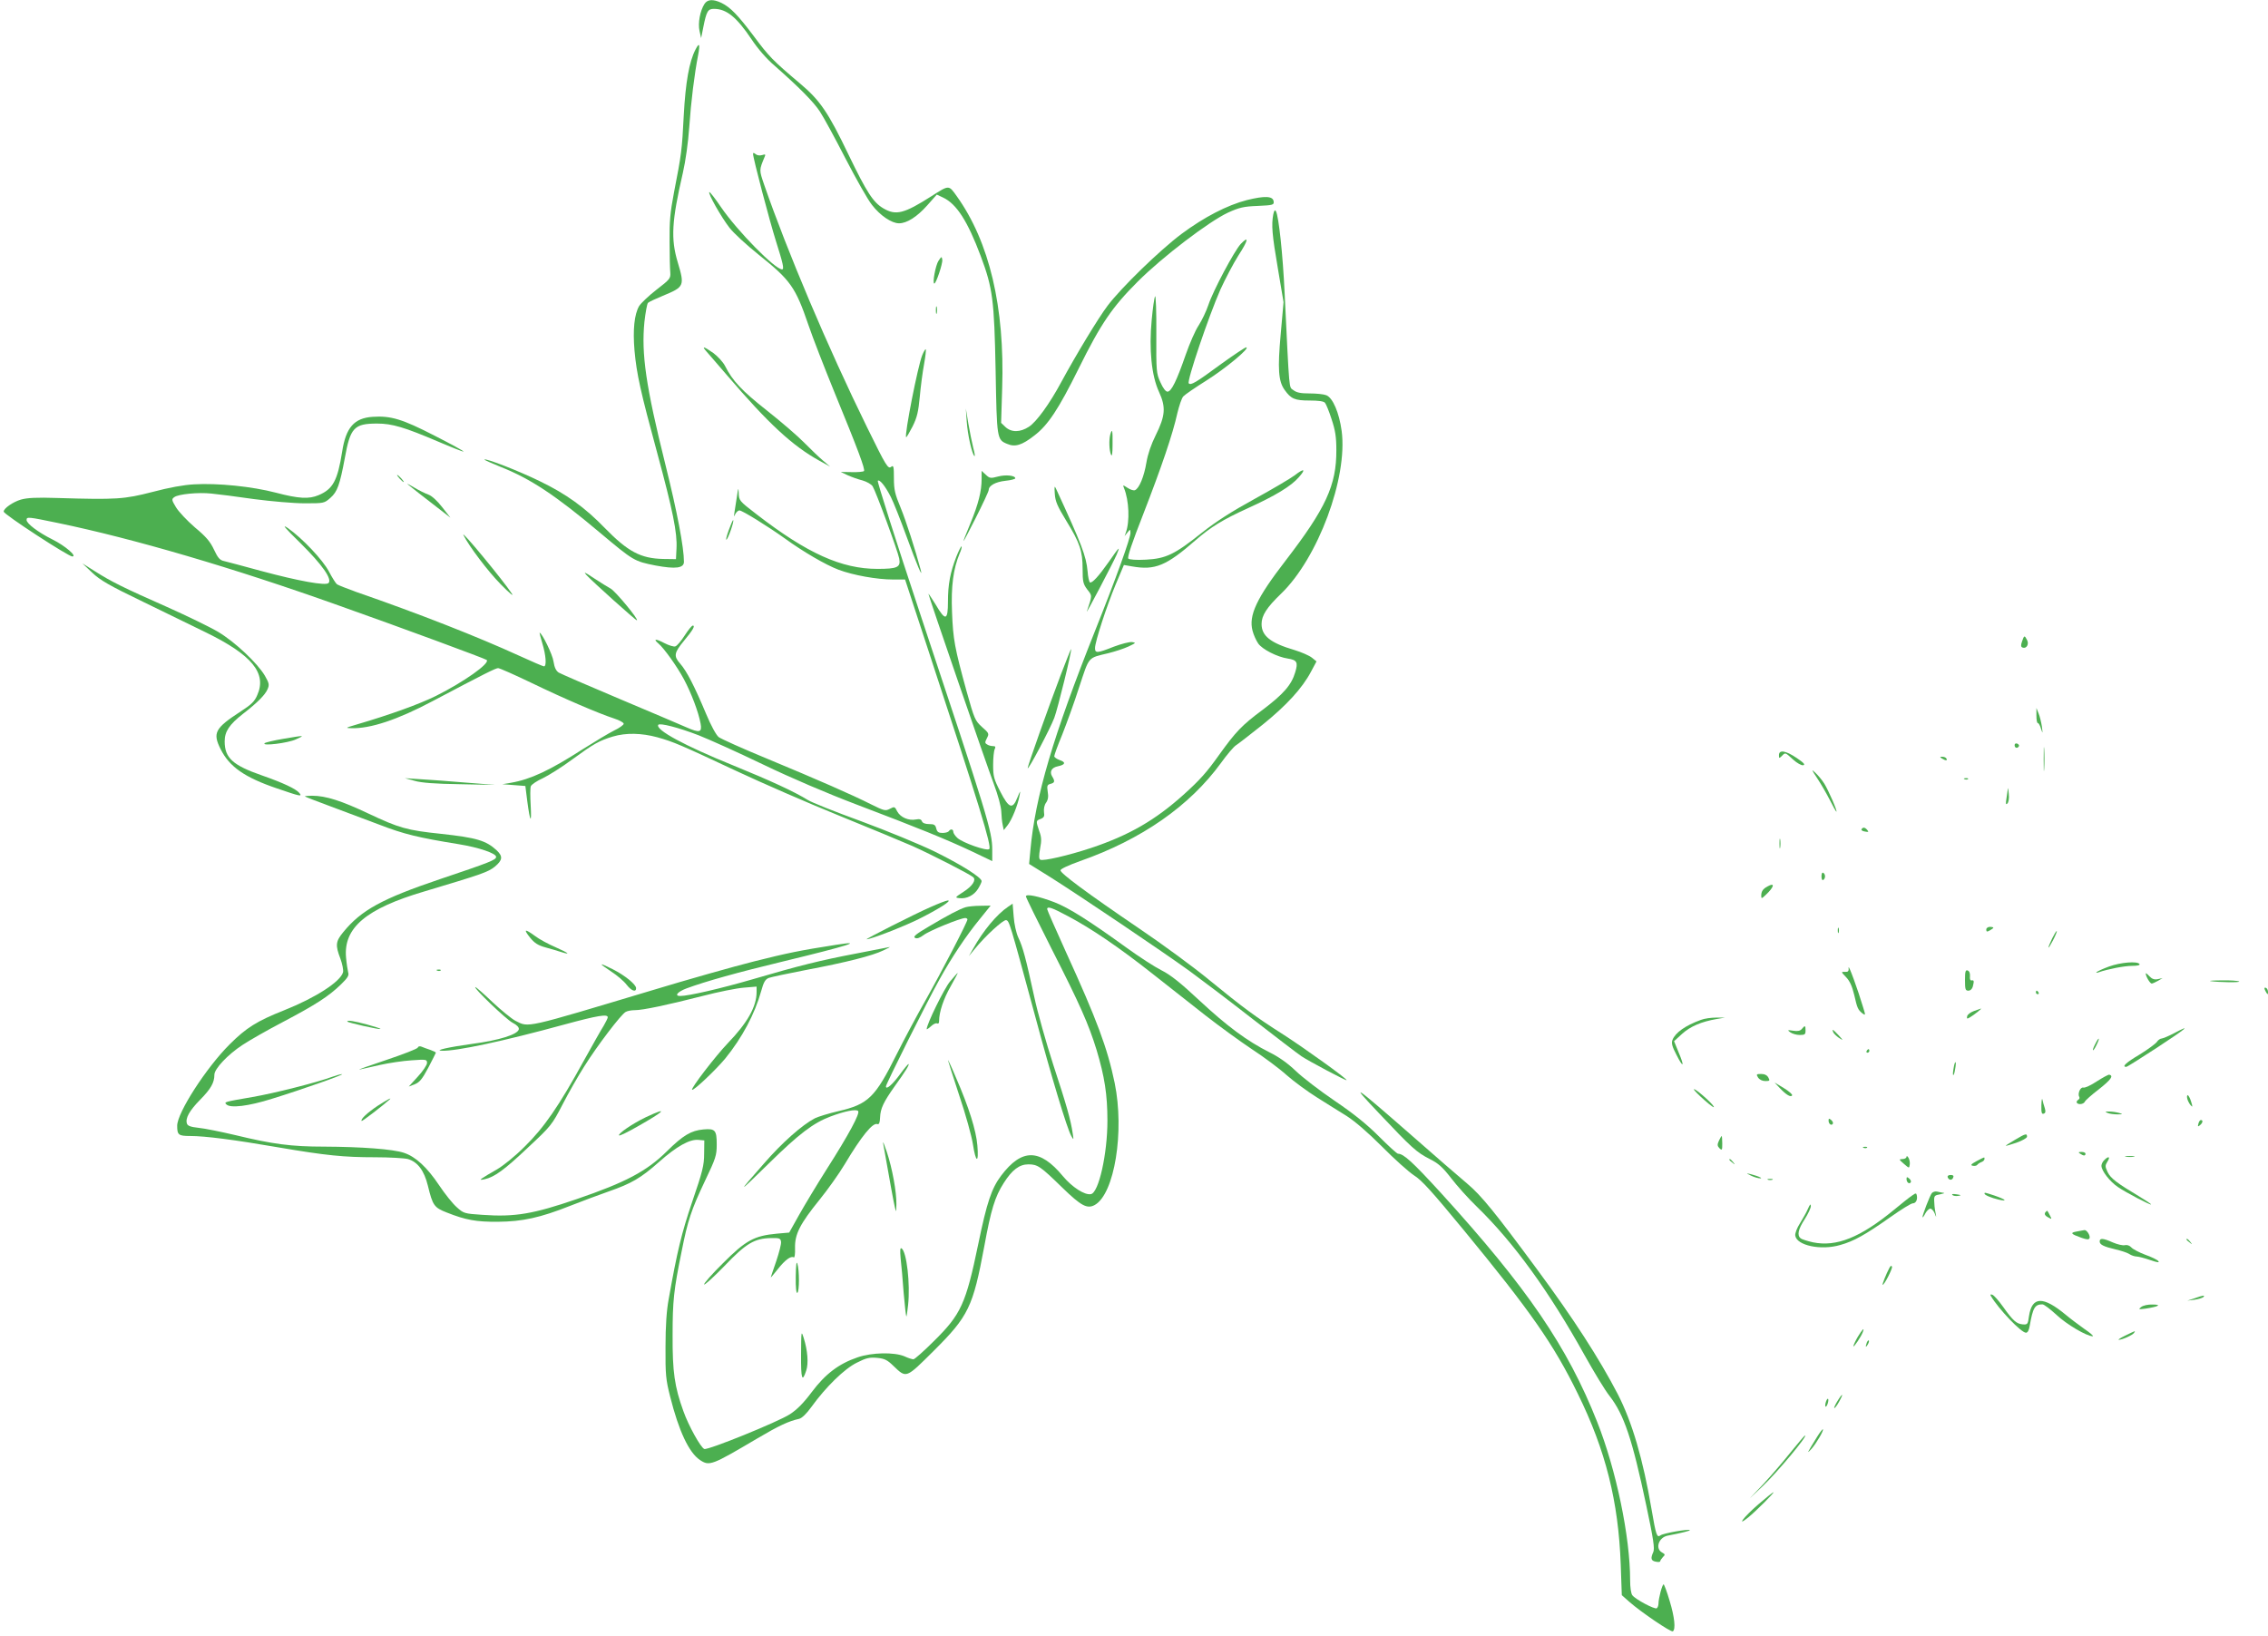 <?xml version="1.0" standalone="no"?>
<!DOCTYPE svg PUBLIC "-//W3C//DTD SVG 20010904//EN"
 "http://www.w3.org/TR/2001/REC-SVG-20010904/DTD/svg10.dtd">
<svg version="1.0" xmlns="http://www.w3.org/2000/svg"
 width="1280pt" height="923pt" viewBox="0 0 1280 923"
 preserveAspectRatio="xMidYMid meet">
<g transform="translate(0,923) scale(0.1,-0.1)"
fill="#4caf50" stroke="none">
<path d="M3976 9208 c-25 -39 -38 -109 -28 -153 l9 -40 12 60 c18 91 26 105
60 105 71 0 128 -46 212 -171 35 -53 86 -112 131 -150 136 -120 219 -203 255
-258 20 -30 85 -149 144 -264 59 -114 126 -233 150 -263 46 -60 111 -104 153
-104 44 0 101 36 159 101 l54 61 36 -17 c76 -36 138 -133 212 -330 68 -182 76
-246 84 -645 7 -388 7 -391 66 -415 44 -19 83 -7 152 47 78 59 138 151 250
377 126 255 190 348 334 492 140 140 402 339 509 389 64 29 88 35 168 38 88 4
93 6 90 26 -4 30 -50 32 -151 7 -112 -29 -241 -96 -369 -191 -124 -93 -340
-303 -417 -405 -53 -70 -178 -277 -261 -430 -66 -123 -140 -225 -183 -253 -49
-32 -99 -33 -133 -1 l-24 23 6 195 c15 458 -72 827 -257 1085 -45 63 -42 63
-142 -1 -155 -99 -201 -110 -271 -69 -58 34 -94 90 -196 301 -116 242 -162
309 -275 404 -154 130 -176 153 -260 266 -91 121 -133 164 -184 189 -47 22
-78 20 -95 -6z"/>
<path d="M3925 8950 c-35 -67 -56 -184 -66 -370 -10 -198 -13 -220 -55 -435
-22 -115 -26 -165 -25 -280 0 -77 2 -155 4 -174 2 -32 -3 -38 -77 -95 -44 -34
-88 -76 -99 -93 -27 -47 -36 -133 -26 -251 12 -133 34 -232 129 -581 87 -321
113 -448 108 -536 l-3 -60 -73 1 c-126 3 -198 41 -328 174 -113 117 -219 193
-368 265 -121 59 -304 130 -312 122 -2 -2 38 -20 90 -41 170 -67 310 -160 561
-371 191 -160 194 -162 315 -186 113 -21 160 -15 160 21 0 81 -38 281 -105
550 -110 441 -136 623 -118 804 6 53 15 102 20 107 6 6 43 23 84 40 121 50
124 55 84 189 -40 133 -34 232 29 505 15 65 30 171 36 258 10 145 29 298 50
406 12 64 7 74 -15 31z"/>
<path d="M4250 8362 c0 -25 94 -381 130 -495 38 -120 47 -157 34 -157 -40 0
-252 216 -344 350 -34 50 -64 89 -67 86 -8 -8 68 -142 114 -201 23 -30 96 -97
162 -150 183 -146 210 -184 284 -400 24 -71 90 -240 145 -375 136 -331 176
-439 168 -448 -4 -4 -35 -7 -69 -6 l-62 1 40 -19 c22 -10 59 -23 83 -29 24 -7
49 -21 57 -33 19 -31 142 -365 150 -408 9 -49 -10 -58 -123 -58 -202 0 -396
87 -682 308 -100 77 -99 77 -101 122 -1 30 -3 28 -9 -15 -4 -27 -11 -68 -14
-90 -5 -31 -4 -35 3 -17 6 12 17 22 24 22 16 0 161 -90 256 -158 105 -76 230
-149 304 -177 83 -31 217 -55 307 -55 l68 0 132 -402 c288 -876 358 -1104 343
-1119 -13 -13 -151 36 -180 63 -13 12 -23 27 -23 35 0 15 -16 17 -25 3 -3 -5
-19 -10 -35 -10 -23 0 -31 5 -36 25 -5 21 -12 25 -40 25 -23 0 -37 6 -41 16
-4 11 -14 14 -34 10 -41 -8 -87 12 -105 45 -14 28 -16 29 -42 15 -25 -13 -32
-11 -105 25 -109 55 -301 139 -590 259 -136 56 -258 111 -271 121 -14 11 -44
66 -71 131 -65 155 -109 241 -146 283 -38 43 -35 61 21 129 50 60 65 86 50 86
-6 0 -26 -25 -46 -56 -19 -30 -43 -58 -52 -61 -8 -4 -37 5 -64 19 -47 25 -64
24 -32 -3 31 -26 105 -129 144 -202 41 -77 82 -184 94 -250 9 -50 -5 -54 -80
-21 -32 14 -203 87 -379 161 -176 74 -330 141 -342 148 -15 10 -24 29 -29 62
-5 39 -66 163 -79 163 -1 0 6 -27 16 -61 20 -65 25 -129 9 -129 -5 0 -68 27
-140 60 -234 107 -570 239 -920 360 -52 19 -101 38 -108 43 -7 5 -27 37 -45
71 -35 67 -151 189 -232 246 -37 25 -20 4 71 -85 123 -122 180 -203 158 -225
-16 -16 -167 11 -379 68 -99 27 -193 52 -210 56 -24 5 -35 17 -57 64 -21 45
-44 73 -108 126 -44 38 -92 89 -107 114 -25 41 -25 46 -9 57 23 17 135 28 209
20 34 -3 142 -17 239 -31 99 -13 226 -24 287 -24 109 0 111 0 146 31 39 34 53
74 81 224 31 172 52 195 183 195 84 0 154 -21 342 -101 77 -33 143 -59 145
-57 2 3 -72 43 -164 90 -181 93 -246 113 -349 106 -104 -7 -151 -60 -172 -197
-26 -163 -52 -211 -133 -245 -54 -23 -112 -20 -241 14 -134 35 -329 55 -462
47 -58 -3 -141 -18 -235 -43 -159 -41 -202 -44 -535 -34 -119 4 -172 1 -207
-9 -45 -13 -99 -51 -97 -68 1 -16 365 -253 387 -253 30 0 -41 61 -112 96 -82
41 -146 90 -146 110 0 19 8 18 177 -17 425 -88 989 -253 1583 -465 356 -126
830 -301 837 -308 19 -19 -129 -124 -287 -203 -93 -46 -256 -105 -450 -162
-61 -18 -62 -19 -27 -20 108 -3 261 48 457 152 301 159 356 186 371 187 9 0
94 -38 190 -84 182 -88 378 -172 467 -201 28 -9 52 -22 52 -29 0 -6 -24 -24
-54 -38 -30 -15 -110 -63 -178 -106 -185 -119 -294 -170 -405 -189 l-48 -8 65
-5 65 -5 11 -87 c16 -120 25 -131 19 -22 -3 50 -3 99 1 108 4 9 34 30 68 45
33 16 108 63 166 106 119 87 152 106 229 129 74 22 161 20 250 -4 93 -26 130
-42 446 -190 143 -67 402 -180 575 -250 173 -70 362 -149 420 -174 107 -48
328 -161 343 -176 17 -16 -5 -50 -55 -82 -49 -32 -50 -33 -23 -36 40 -5 82 16
105 53 11 18 20 37 20 43 0 21 -117 94 -265 167 -82 40 -269 117 -415 171
-146 53 -281 107 -301 120 -74 46 -210 109 -421 195 -274 111 -440 201 -423
229 8 12 114 -15 228 -59 56 -22 219 -95 362 -164 160 -77 364 -164 530 -227
348 -132 508 -197 650 -264 l115 -55 0 63 c0 105 -24 183 -412 1348 -133 400
-238 731 -234 735 10 10 42 -29 74 -92 14 -27 54 -128 89 -224 57 -157 94
-243 79 -186 -30 113 -83 277 -113 350 -32 77 -38 101 -38 167 0 63 -2 74 -14
65 -19 -16 -28 -1 -138 223 -221 450 -451 994 -580 1367 -29 85 -29 82 2 157
7 15 5 17 -14 11 -13 -4 -28 -2 -36 5 -10 8 -15 9 -15 2z"/>
<path d="M7186 8020 c-11 -59 -7 -113 26 -305 l32 -190 -16 -180 c-18 -198
-13 -266 22 -315 36 -51 58 -60 141 -60 50 0 80 -4 87 -13 6 -7 23 -48 37 -92
21 -63 27 -100 27 -175 1 -198 -60 -329 -287 -624 -163 -211 -209 -309 -186
-395 6 -24 21 -56 32 -72 23 -33 107 -76 167 -85 52 -8 59 -21 42 -77 -21 -72
-67 -124 -185 -213 -116 -86 -151 -123 -245 -254 -69 -97 -107 -140 -199 -223
-160 -144 -308 -230 -524 -302 -127 -42 -270 -75 -286 -66 -8 5 -8 23 -1 63 9
45 8 65 -5 99 -19 57 -19 58 8 68 19 8 23 15 19 39 -2 18 2 40 12 53 11 16 14
34 9 62 -5 33 -3 39 16 44 24 6 26 15 9 42 -16 27 -3 50 32 57 43 9 47 23 11
35 -17 6 -31 16 -31 22 0 7 20 62 45 122 24 61 68 181 96 269 58 175 47 162
163 190 37 9 89 26 115 38 42 20 44 22 20 25 -14 2 -60 -10 -103 -26 -93 -37
-106 -38 -106 -8 0 36 66 238 117 360 l46 109 46 -8 c130 -23 193 3 360 149
84 73 152 115 295 180 154 70 243 124 286 174 42 47 31 53 -23 11 -24 -18
-126 -78 -226 -133 -128 -70 -217 -127 -298 -191 -154 -123 -203 -146 -316
-152 -53 -3 -93 0 -99 6 -7 7 20 87 85 253 102 263 166 450 192 569 10 41 24
83 33 93 9 10 67 50 131 90 108 68 250 186 224 187 -6 0 -69 -42 -140 -93
-148 -109 -172 -122 -184 -110 -12 12 113 380 179 530 27 59 72 145 101 191
56 86 62 116 13 65 -37 -41 -155 -262 -182 -343 -12 -36 -37 -88 -55 -116 -19
-28 -51 -102 -73 -165 -51 -147 -81 -209 -103 -209 -10 0 -25 19 -40 53 -23
50 -24 61 -23 276 1 123 -3 217 -7 209 -5 -9 -13 -68 -19 -132 -16 -168 -1
-316 41 -407 40 -87 36 -135 -19 -246 -25 -50 -44 -105 -52 -153 -13 -79 -41
-147 -65 -156 -7 -3 -26 3 -41 13 -28 18 -28 18 -20 -2 28 -69 33 -187 10
-250 l-7 -20 16 20 c16 20 16 20 17 -2 0 -30 -81 -255 -200 -553 -236 -592
-338 -936 -365 -1240 l-7 -75 119 -74 c159 -100 639 -423 789 -532 67 -49 227
-170 355 -270 129 -100 252 -194 274 -209 42 -28 255 -141 255 -135 0 10 -240
182 -355 256 -162 103 -229 153 -425 313 -85 70 -262 200 -394 289 -290 197
-441 309 -441 326 0 8 46 29 110 52 348 122 619 311 796 554 33 46 71 91 85
100 14 9 81 61 150 116 134 108 224 206 273 299 l31 58 -26 21 c-15 12 -59 31
-98 43 -136 40 -186 80 -186 147 0 48 29 93 110 171 208 200 377 654 342 918
-14 103 -50 188 -87 202 -15 6 -57 10 -95 10 -51 0 -73 5 -91 19 -25 20 -21
-27 -49 549 -10 215 -33 432 -49 460 -6 10 -10 5 -15 -18z"/>
<path d="M5297 7759 c-17 -25 -36 -129 -24 -129 10 0 48 113 45 134 -3 20 -4
20 -21 -5z"/>
<path d="M5282 7480 c0 -19 2 -27 5 -17 2 9 2 25 0 35 -3 9 -5 1 -5 -18z"/>
<path d="M3986 7248 c11 -13 63 -72 115 -133 238 -278 372 -401 524 -485 l60
-33 -40 34 c-22 18 -69 64 -105 100 -36 37 -131 119 -211 182 -142 112 -194
167 -237 252 -11 22 -41 54 -66 73 -55 38 -67 41 -40 10z"/>
<path d="M5205 7226 c-24 -56 -102 -453 -91 -463 2 -2 18 25 36 60 26 52 33
84 41 168 5 57 16 140 24 183 8 44 12 82 10 85 -3 2 -12 -13 -20 -33z"/>
<path d="M5456 6852 c5 -75 29 -181 43 -195 5 -5 2 16 -6 45 -7 29 -20 91 -28
138 l-14 85 5 -73z"/>
<path d="M6266 6778 c-8 -32 -6 -89 4 -113 6 -14 9 5 9 58 1 79 -2 93 -13 55z"/>
<path d="M5540 6527 c0 -68 -18 -140 -62 -247 -58 -141 -56 -139 27 24 41 81
75 154 75 161 0 25 39 46 94 52 31 3 56 10 56 14 0 16 -54 22 -98 10 -41 -11
-47 -10 -68 10 l-24 22 0 -46z"/>
<path d="M2255 6530 c10 -11 20 -20 23 -20 3 0 -3 9 -13 20 -10 11 -20 20 -23
20 -3 0 3 -9 13 -20z"/>
<path d="M2315 6486 c17 -14 74 -59 129 -101 l98 -76 -47 60 c-27 35 -59 64
-77 70 -17 6 -54 24 -82 41 -43 25 -46 26 -21 6z"/>
<path d="M5953 6443 c3 -43 15 -70 65 -152 77 -125 92 -171 92 -272 0 -71 3
-84 26 -115 29 -37 29 -31 -2 -124 -8 -23 146 270 168 320 22 52 17 48 -44
-40 -57 -81 -95 -123 -107 -116 -4 3 -11 31 -13 63 -8 86 -34 153 -177 463
-10 22 -11 18 -8 -27z"/>
<path d="M4113 6239 c-12 -33 -18 -57 -13 -54 10 6 44 104 38 110 -2 2 -13
-23 -25 -56z"/>
<path d="M2616 6210 c31 -62 138 -204 210 -277 48 -49 76 -72 63 -53 -49 75
-293 370 -273 330z"/>
<path d="M5397 6088 c-34 -88 -47 -155 -47 -253 0 -107 -14 -111 -69 -17 -23
37 -41 64 -41 61 0 -11 327 -962 369 -1073 24 -64 41 -128 42 -155 1 -25 4
-59 8 -76 l6 -29 22 28 c24 31 57 112 67 166 6 32 5 31 -12 -10 -27 -69 -48
-62 -97 34 -36 70 -40 86 -40 150 0 39 4 79 9 89 6 13 4 17 -10 17 -11 0 -26
4 -34 10 -12 7 -12 12 0 35 13 25 12 28 -28 63 -39 36 -43 44 -87 202 -67 244
-76 291 -82 446 -6 146 7 244 43 331 9 19 13 37 11 40 -3 2 -16 -24 -30 -59z"/>
<path d="M520 5999 c45 -43 97 -73 290 -166 129 -63 289 -141 355 -173 257
-126 342 -229 287 -352 -15 -36 -34 -54 -93 -92 -146 -95 -160 -121 -114 -213
50 -100 136 -160 319 -222 131 -45 144 -48 125 -25 -19 23 -92 57 -209 98
-167 58 -212 99 -212 193 0 56 27 95 102 154 83 64 127 109 140 140 11 25 9
34 -15 76 -41 70 -169 191 -263 247 -45 27 -175 90 -289 141 -247 109 -315
143 -408 202 l-70 44 55 -52z"/>
<path d="M3310 5985 c38 -41 277 -255 284 -255 15 0 -121 165 -148 179 -16 9
-59 35 -95 59 -51 34 -60 38 -41 17z"/>
<path d="M11412 5611 c-8 -23 -7 -31 3 -35 22 -8 38 19 25 43 -14 27 -16 27
-28 -8z"/>
<path d="M5987 5423 c-74 -195 -187 -514 -187 -527 1 -17 127 222 150 283 19
49 101 383 95 389 -1 1 -27 -64 -58 -145z"/>
<path d="M11493 5193 c0 -24 3 -43 8 -43 5 0 13 -15 18 -32 10 -30 10 -29 5
12 -4 25 -12 59 -19 75 l-12 30 0 -42z"/>
<path d="M1598 5061 c-53 -9 -100 -20 -105 -25 -16 -17 132 1 177 22 53 24 53
24 -72 3z"/>
<path d="M11534 4945 c0 -60 1 -84 3 -52 2 32 2 81 0 110 -2 29 -3 3 -3 -58z"/>
<path d="M11370 5025 c0 -16 16 -20 24 -6 3 5 -1 11 -9 15 -9 3 -15 0 -15 -9z"/>
<path d="M10040 4969 c0 -19 1 -19 16 -5 20 21 18 22 64 -20 22 -20 47 -34 57
-32 13 3 3 14 -37 41 -62 42 -100 48 -100 16z"/>
<path d="M10960 4950 c20 -13 33 -13 25 0 -3 6 -14 10 -23 10 -15 0 -15 -2 -2
-10z"/>
<path d="M10255 4840 c20 -30 52 -85 71 -122 19 -38 36 -68 38 -68 8 0 -45
121 -68 158 -13 21 -36 48 -51 62 -23 22 -22 18 10 -30z"/>
<path d="M2340 4824 c38 -11 116 -17 255 -19 l200 -4 -165 13 c-91 8 -205 16
-255 19 l-90 6 55 -15z"/>
<path d="M11088 4833 c7 -3 16 -2 19 1 4 3 -2 6 -13 5 -11 0 -14 -3 -6 -6z"/>
<path d="M11332 4780 c-1 -8 -5 -33 -8 -55 -5 -31 -4 -37 5 -29 7 7 11 29 8
55 -2 24 -4 37 -5 29z"/>
<path d="M1721 4736 c2 -2 65 -27 139 -54 74 -28 200 -75 280 -105 140 -54
218 -73 452 -111 110 -18 208 -51 208 -71 0 -17 -35 -31 -318 -126 -325 -110
-443 -174 -545 -299 -43 -52 -45 -74 -16 -149 11 -30 18 -65 15 -77 -14 -53
-155 -144 -331 -214 -156 -62 -215 -99 -310 -194 -132 -132 -295 -385 -295
-458 0 -52 7 -58 74 -58 83 0 247 -21 496 -64 270 -46 370 -56 547 -56 81 0
165 -5 185 -10 55 -16 92 -65 113 -151 27 -111 35 -123 107 -151 106 -42 166
-53 288 -52 138 1 239 23 408 90 64 25 162 62 217 81 129 45 181 75 285 167
99 88 173 129 222 124 l33 -3 -1 -75 c0 -65 -9 -101 -67 -270 -61 -180 -85
-280 -133 -550 -12 -64 -18 -151 -18 -270 -1 -158 2 -185 26 -280 49 -195 106
-316 168 -358 54 -36 66 -31 325 122 122 72 176 97 235 110 16 4 42 29 70 68
80 111 186 215 256 249 53 27 72 31 115 27 42 -4 57 -12 92 -46 73 -70 69 -71
226 85 198 197 222 248 286 590 38 208 60 280 110 358 47 74 88 105 139 105
52 0 68 -11 191 -131 107 -104 141 -122 184 -98 111 63 168 414 112 688 -41
198 -101 358 -275 739 -58 128 -106 237 -106 242 0 18 25 10 120 -41 130 -69
285 -174 475 -324 88 -69 223 -175 300 -236 77 -60 194 -145 260 -189 66 -43
155 -109 197 -147 42 -37 119 -93 170 -125 51 -32 127 -80 168 -105 48 -31
119 -92 200 -173 69 -70 150 -142 180 -162 44 -27 103 -93 281 -309 377 -458
508 -645 644 -924 157 -319 229 -607 242 -963 l6 -173 43 -38 c66 -58 234
-172 245 -166 17 11 10 80 -18 172 -15 51 -31 93 -34 93 -8 0 -29 -80 -29
-109 0 -11 -5 -23 -10 -26 -12 -7 -119 50 -137 73 -8 9 -13 45 -13 86 0 244
-78 620 -186 893 -168 424 -394 756 -882 1292 -161 176 -211 221 -242 221 -6
0 -54 44 -108 98 -69 69 -141 127 -250 201 -84 57 -183 133 -220 169 -44 42
-94 78 -147 104 -127 64 -239 147 -395 292 -106 99 -163 145 -215 171 -38 19
-126 76 -195 126 -216 156 -327 226 -409 258 -89 34 -161 49 -161 33 0 -6 65
-138 144 -294 161 -316 210 -427 255 -573 45 -150 61 -251 61 -399 0 -187 -49
-406 -93 -414 -35 -7 -106 39 -158 101 -130 157 -232 158 -349 3 -54 -72 -80
-149 -129 -386 -70 -337 -97 -396 -250 -547 -57 -57 -109 -103 -116 -103 -7 0
-30 7 -51 17 -58 24 -182 22 -264 -6 -106 -36 -182 -94 -258 -195 -47 -63 -84
-100 -124 -126 -66 -43 -463 -204 -483 -196 -20 7 -89 131 -118 213 -50 138
-62 222 -61 428 0 193 6 254 51 474 34 173 55 236 131 396 62 130 67 145 67
208 0 80 -9 90 -75 84 -69 -6 -115 -33 -206 -123 -114 -113 -234 -176 -509
-270 -245 -84 -349 -102 -531 -89 -104 7 -107 8 -146 43 -23 20 -67 75 -99
123 -69 103 -133 162 -199 184 -62 21 -240 34 -450 35 -187 0 -291 14 -502 65
-81 19 -174 38 -207 41 -45 5 -62 11 -66 24 -10 30 14 73 75 135 60 61 80 96
80 141 0 33 75 113 159 168 36 24 139 83 229 130 186 98 258 145 326 211 38
37 47 51 41 68 -3 12 -9 50 -12 84 -15 168 113 276 442 373 321 96 360 109
398 140 44 37 46 58 10 92 -60 55 -112 71 -314 93 -193 20 -237 33 -411 115
-150 71 -239 100 -317 100 -24 0 -42 -2 -40 -4z"/>
<path d="M10506 4551 c-3 -5 5 -11 19 -13 20 -4 23 -3 14 8 -13 16 -25 18 -33
5z"/>
<path d="M10043 4470 c0 -25 2 -35 4 -22 2 12 2 32 0 45 -2 12 -4 2 -4 -23z"/>
<path d="M10280 4285 c0 -15 4 -24 10 -20 6 3 10 12 10 20 0 8 -4 17 -10 20
-6 4 -10 -5 -10 -20z"/>
<path d="M9975 4228 c-26 -14 -35 -28 -35 -52 0 -18 2 -18 26 5 48 45 53 72 9
47z"/>
<path d="M5250 4111 c-85 -37 -369 -181 -359 -181 24 0 205 70 294 114 110 55
191 106 164 105 -8 0 -52 -17 -99 -38z"/>
<path d="M5690 4114 c-64 -43 -141 -135 -199 -239 l-23 -40 33 40 c60 74 161
166 177 163 18 -4 19 -6 162 -534 94 -350 182 -642 206 -684 14 -24 14 -24 8
15 -11 76 -35 160 -109 385 -40 124 -90 299 -109 390 -47 215 -63 275 -89 330
-12 26 -23 76 -26 118 l-6 73 -25 -17z"/>
<path d="M5450 4111 c-36 -11 -102 -46 -208 -109 -73 -43 -90 -57 -78 -64 11
-6 26 -1 49 16 31 24 207 96 235 96 6 0 12 -4 12 -8 0 -15 -144 -292 -237
-457 -50 -88 -123 -225 -163 -305 -121 -243 -160 -281 -329 -320 -52 -12 -111
-30 -132 -40 -71 -37 -185 -137 -288 -256 -154 -175 -152 -175 29 2 169 166
251 228 347 264 80 30 144 43 156 31 12 -12 -50 -129 -179 -331 -54 -85 -123
-200 -154 -255 l-56 -100 -69 -6 c-129 -12 -176 -38 -304 -166 -63 -62 -111
-117 -107 -121 4 -3 56 44 115 105 121 127 169 155 261 157 49 1 55 -1 58 -21
2 -12 -11 -61 -27 -109 -17 -49 -31 -90 -31 -92 0 -2 18 19 40 47 41 52 74 76
90 66 5 -3 8 19 7 53 -2 78 28 136 138 272 47 58 111 148 142 200 95 159 159
238 185 227 9 -3 14 8 15 38 2 50 19 86 82 175 62 86 83 121 79 126 -2 2 -24
-24 -48 -57 -43 -59 -80 -91 -80 -69 0 13 234 482 302 603 69 125 150 246 226
339 l63 78 -58 -1 c-32 0 -69 -4 -83 -8z"/>
<path d="M10372 3980 c0 -14 2 -19 5 -12 2 6 2 18 0 25 -3 6 -5 1 -5 -13z"/>
<path d="M11210 3985 c0 -13 4 -14 20 -5 11 6 20 13 20 15 0 3 -9 5 -20 5 -11
0 -20 -7 -20 -15z"/>
<path d="M2991 3940 c26 -32 45 -44 88 -56 31 -8 69 -20 85 -25 60 -19 48 -8
-26 25 -42 18 -96 47 -119 65 -58 42 -66 39 -28 -9z"/>
<path d="M11582 3935 c-30 -62 -27 -71 4 -12 14 27 24 51 22 53 -3 2 -14 -17
-26 -41z"/>
<path d="M4720 3899 c-206 -32 -278 -47 -465 -94 -115 -29 -374 -102 -575
-163 -724 -217 -694 -211 -771 -172 -21 11 -80 59 -129 105 -49 47 -93 85 -97
85 -16 0 174 -183 210 -201 25 -13 37 -26 35 -37 -6 -29 -110 -62 -262 -82
-132 -18 -220 -38 -172 -39 80 -3 344 53 695 149 184 50 241 59 241 40 0 -6
-11 -27 -23 -48 -13 -20 -63 -109 -112 -197 -141 -257 -224 -377 -334 -485
-56 -56 -122 -109 -159 -130 -34 -19 -70 -41 -80 -48 -15 -11 -13 -11 13 -6
55 12 111 52 245 179 130 121 136 129 195 243 33 64 88 161 122 214 73 117
209 295 234 308 10 6 33 10 52 10 45 0 183 29 382 80 88 23 193 44 233 47 l72
6 0 -31 c0 -82 -52 -174 -163 -289 -68 -71 -209 -254 -201 -262 7 -8 132 110
187 176 96 118 167 252 203 381 14 51 23 66 43 74 14 5 107 25 206 44 233 44
378 81 440 111 28 13 43 21 34 19 -8 -2 -91 -18 -185 -36 -205 -39 -329 -70
-584 -145 -182 -53 -364 -95 -411 -95 -35 0 -15 24 36 43 105 39 291 91 545
152 364 88 466 120 300 94z"/>
<path d="M11902 3776 c-35 -13 -66 -27 -70 -32 -4 -4 2 -4 13 0 48 17 144 36
188 36 30 0 46 4 42 10 -11 18 -108 10 -173 -14z"/>
<path d="M3448 3749 c34 -22 74 -56 88 -75 27 -35 54 -45 54 -20 0 21 -63 72
-130 106 -82 41 -86 38 -12 -11z"/>
<path d="M10433 3770 c2 -20 -2 -25 -21 -24 -22 1 -22 0 7 -30 21 -22 34 -51
46 -101 17 -74 20 -82 47 -104 17 -12 17 -10 3 35 -29 98 -84 248 -82 224z"/>
<path d="M2468 3753 c7 -3 16 -2 19 1 4 3 -2 6 -13 5 -11 0 -14 -3 -6 -6z"/>
<path d="M11090 3700 c0 -52 2 -60 19 -60 11 0 21 9 25 23 8 32 7 37 -6 35 -8
-2 -12 7 -10 23 1 17 -3 29 -13 33 -12 4 -15 -5 -15 -54z"/>
<path d="M5362 3692 c-33 -39 -132 -241 -132 -269 0 -3 11 4 24 16 14 13 29
20 35 16 7 -3 11 2 11 14 0 50 25 125 65 195 23 42 42 76 40 76 -2 0 -21 -22
-43 -48z"/>
<path d="M12110 3737 c0 -16 24 -57 34 -57 6 1 22 8 36 16 l25 15 -27 -6 c-20
-4 -33 1 -48 17 -11 12 -20 19 -20 15z"/>
<path d="M12475 3694 c46 -7 173 -9 162 -2 -7 4 -50 7 -97 6 -47 0 -76 -2 -65
-4z"/>
<path d="M12780 3653 c0 -4 5 -15 10 -23 8 -13 10 -13 10 2 0 9 -4 20 -10 23
-5 3 -10 3 -10 -2z"/>
<path d="M11490 3630 c0 -5 5 -10 11 -10 5 0 7 5 4 10 -3 6 -8 10 -11 10 -2 0
-4 -4 -4 -10z"/>
<path d="M11140 3525 c-19 -7 -37 -20 -38 -30 -3 -14 0 -15 15 -6 21 12 71 51
63 50 -3 -1 -21 -7 -40 -14z"/>
<path d="M9599 3475 c-88 -32 -144 -72 -160 -113 -7 -18 -2 -37 22 -83 39 -78
48 -70 13 12 l-26 64 46 42 c47 42 108 68 194 83 l47 8 -50 0 c-27 0 -66 -5
-86 -13z"/>
<path d="M1960 3466 c0 -6 182 -47 187 -42 2 2 -31 13 -75 25 -75 20 -112 26
-112 17z"/>
<path d="M10169 3424 c-9 -11 -23 -14 -49 -10 -32 5 -34 4 -16 -9 11 -8 35
-15 53 -15 29 0 33 3 33 25 0 29 -3 31 -21 9z"/>
<path d="M12270 3400 c-30 -16 -62 -29 -70 -30 -8 0 -21 -9 -27 -19 -7 -10
-50 -42 -97 -71 -78 -46 -103 -70 -76 -70 5 0 84 50 176 110 169 111 194 133
94 80z"/>
<path d="M10346 3406 c3 -8 18 -22 32 -32 27 -17 27 -17 -2 15 -33 35 -38 37
-30 17z"/>
<path d="M11825 3339 c-9 -17 -15 -33 -13 -35 3 -2 12 12 21 31 21 43 13 47
-8 4z"/>
<path d="M2358 3319 c-2 -7 -83 -38 -178 -70 -96 -32 -164 -56 -150 -54 14 3
66 15 115 26 50 11 129 23 178 26 83 6 87 5 87 -15 0 -11 -23 -46 -52 -77
l-51 -56 34 13 c27 11 42 29 76 93 23 44 42 82 43 85 0 3 -15 10 -32 16 -18 6
-40 14 -49 18 -10 4 -19 2 -21 -5z"/>
<path d="M10535 3300 c-3 -5 -1 -10 4 -10 6 0 11 5 11 10 0 6 -2 10 -4 10 -3
0 -8 -4 -11 -10z"/>
<path d="M5350 3248 c0 -3 29 -93 64 -200 36 -106 70 -230 77 -275 16 -106 34
-110 25 -6 -7 84 -47 213 -121 383 -24 58 -45 102 -45 98z"/>
<path d="M11026 3204 c-4 -20 -5 -38 -3 -40 3 -3 8 11 11 32 4 20 5 38 3 40
-3 3 -8 -11 -11 -32z"/>
<path d="M1875 3154 c-87 -32 -327 -93 -450 -114 -162 -28 -161 -28 -147 -42
22 -22 124 -10 257 32 166 51 415 139 395 139 -8 0 -33 -7 -55 -15z"/>
<path d="M9922 3150 c8 -12 24 -20 41 -20 25 0 27 2 17 20 -7 13 -21 20 -40
20 -28 0 -29 -2 -18 -20z"/>
<path d="M11835 3129 c-33 -22 -67 -38 -77 -36 -17 5 -34 -35 -23 -53 3 -5 1
-11 -5 -15 -17 -11 -11 -25 10 -25 11 0 23 6 26 13 2 7 38 39 80 71 68 54 84
76 58 82 -5 1 -36 -16 -69 -37z"/>
<path d="M10045 3090 c36 -38 62 -53 69 -41 4 5 -18 24 -46 41 l-53 32 30 -32z"/>
<path d="M7783 2948 c186 -197 212 -220 286 -258 48 -24 72 -45 120 -107 33
-43 98 -116 146 -162 209 -203 407 -477 608 -838 53 -95 116 -199 141 -230 82
-106 128 -243 207 -617 41 -192 48 -244 40 -263 -17 -37 -13 -50 14 -55 14 -3
25 -2 25 3 0 4 7 14 15 23 14 13 13 16 -5 26 -40 22 -19 85 32 95 79 15 129
28 125 31 -7 8 -151 -18 -165 -29 -21 -16 -26 0 -51 146 -48 283 -110 494
-191 651 -104 200 -249 425 -457 706 -237 321 -312 413 -391 480 -42 35 -185
159 -317 275 -328 287 -354 304 -182 123z"/>
<path d="M9560 3083 c0 -5 28 -33 61 -62 34 -30 57 -46 51 -35 -12 23 -112
109 -112 97z"/>
<path d="M12345 3028 c4 -13 13 -29 20 -36 10 -11 10 -7 1 22 -6 20 -15 36
-19 36 -5 0 -5 -10 -2 -22z"/>
<path d="M11521 2993 c-1 -41 2 -51 13 -47 11 4 12 12 6 32 -5 15 -11 36 -13
47 -3 11 -5 -3 -6 -32z"/>
<path d="M2134 2992 c-59 -39 -101 -78 -93 -87 4 -3 123 89 158 121 15 14 -15
-2 -65 -34z"/>
<path d="M3645 2926 c-75 -36 -160 -94 -151 -103 3 -3 49 19 103 50 156 88
180 115 48 53z"/>
<path d="M11895 2950 c11 -5 36 -8 55 -8 32 0 33 1 10 8 -14 4 -38 8 -55 8
-25 1 -27 -1 -10 -8z"/>
<path d="M10320 2907 c0 -19 16 -31 24 -18 3 5 -1 14 -9 21 -12 10 -15 10 -15
-3z"/>
<path d="M12407 2889 c-4 -16 -3 -18 9 -8 16 13 19 29 5 29 -5 0 -11 -9 -14
-21z"/>
<path d="M11373 2799 c-29 -17 -53 -32 -53 -34 0 -2 27 6 60 17 34 12 60 27
60 34 0 20 -8 18 -67 -17z"/>
<path d="M9701 2793 c-10 -22 -9 -29 3 -42 15 -14 16 -11 16 27 0 23 -2 42 -3
42 -2 0 -9 -12 -16 -27z"/>
<path d="M4984 2780 c38 -216 59 -331 66 -360 8 -34 8 -33 9 16 1 68 -23 201
-54 294 -14 41 -23 64 -21 50z"/>
<path d="M10518 2753 c7 -3 16 -2 19 1 4 3 -2 6 -13 5 -11 0 -14 -3 -6 -6z"/>
<path d="M11740 2720 c19 -13 30 -13 30 0 0 6 -10 10 -22 10 -19 0 -20 -2 -8
-10z"/>
<path d="M10760 2703 c0 -7 -10 -13 -22 -13 -22 -1 -22 -2 7 -27 30 -26 30
-26 33 -5 2 12 -1 29 -7 39 -6 10 -11 12 -11 6z"/>
<path d="M11998 2703 c12 -2 32 -2 45 0 12 2 2 4 -23 4 -25 0 -35 -2 -22 -4z"/>
<path d="M11155 2678 c-31 -17 -36 -23 -21 -26 10 -2 21 0 25 5 3 5 14 12 24
16 9 3 17 11 17 17 0 13 3 13 -45 -12z"/>
<path d="M11876 2684 c-9 -8 -16 -23 -16 -32 0 -28 47 -89 93 -120 45 -31 187
-105 187 -98 0 3 -28 21 -62 42 -132 79 -166 105 -183 140 -15 32 -15 37 -1
60 18 27 6 33 -18 8z"/>
<path d="M9760 2686 c0 -2 8 -10 18 -17 15 -13 16 -12 3 4 -13 16 -21 21 -21
13z"/>
<path d="M9885 2595 c17 -8 39 -14 50 -14 11 0 0 7 -25 15 -56 17 -64 17 -25
-1z"/>
<path d="M10992 2588 c6 -18 25 -20 31 -3 5 10 0 15 -14 15 -12 0 -19 -5 -17
-12z"/>
<path d="M10760 2577 c0 -19 16 -31 24 -18 3 5 -1 14 -9 21 -12 10 -15 10 -15
-3z"/>
<path d="M9978 2573 c6 -2 18 -2 25 0 6 3 1 5 -13 5 -14 0 -19 -2 -12 -5z"/>
<path d="M10903 2498 c-11 -13 -53 -123 -53 -136 1 -4 8 5 16 21 8 15 21 27
28 27 8 0 19 -12 25 -27 10 -26 10 -25 4 7 -4 19 -7 49 -7 65 -1 27 3 31 34
36 19 4 28 7 20 8 -8 1 -24 4 -36 7 -11 3 -25 -1 -31 -8z"/>
<path d="M10790 2483 c-14 -9 -59 -45 -100 -79 -191 -157 -325 -211 -458 -184
-31 7 -63 17 -69 22 -22 17 -15 51 22 108 19 30 35 63 35 75 -1 14 -5 10 -16
-15 -8 -19 -29 -56 -45 -82 -17 -26 -29 -57 -27 -70 8 -56 145 -85 254 -53 76
21 142 58 281 156 62 44 119 79 128 79 18 0 28 21 23 45 -3 14 -6 14 -28 -2z"/>
<path d="M11019 2487 c5 -5 19 -7 32 -5 20 3 19 5 -9 9 -20 3 -29 2 -23 -4z"/>
<path d="M11200 2495 c0 -8 37 -24 80 -34 54 -12 40 1 -24 23 -55 18 -56 18
-56 11z"/>
<path d="M11547 2393 c-12 -11 -8 -22 14 -33 19 -11 20 -10 8 12 -15 30 -15
29 -22 21z"/>
<path d="M11720 2281 c-39 -7 -33 -14 29 -36 30 -10 40 -11 44 -1 5 14 -16 47
-29 45 -5 -1 -25 -4 -44 -8z"/>
<path d="M11850 2225 c0 -18 22 -29 90 -45 30 -7 65 -18 77 -26 12 -8 31 -14
41 -14 10 0 45 -9 77 -20 41 -14 54 -16 46 -6 -6 8 -40 24 -74 36 -34 13 -69
31 -78 41 -10 11 -24 16 -37 13 -11 -3 -41 4 -67 15 -56 25 -75 26 -75 6z"/>
<path d="M12340 2236 c0 -2 8 -10 18 -17 15 -13 16 -12 3 4 -13 16 -21 21 -21
13z"/>
<path d="M5083 2129 c4 -35 12 -122 17 -194 6 -71 13 -131 15 -133 2 -2 6 27
10 64 13 119 -8 302 -37 320 -8 5 -9 -11 -5 -57z"/>
<path d="M4491 2027 c-1 -63 3 -96 9 -92 12 7 12 129 0 165 -5 16 -8 -9 -9
-73z"/>
<path d="M10663 2075 c-18 -33 -42 -95 -38 -95 10 0 56 91 53 102 -3 9 -8 6
-15 -7z"/>
<path d="M11236 1917 c44 -74 171 -207 198 -207 10 0 17 14 21 38 18 103 29
122 72 122 9 0 44 -27 79 -59 57 -54 171 -121 205 -121 7 0 -14 19 -47 41 -32
23 -79 58 -104 79 -130 108 -192 106 -209 -7 -6 -45 -8 -48 -35 -46 -35 3 -55
20 -111 99 -24 34 -51 64 -60 68 -11 4 -14 2 -9 -7z"/>
<path d="M12385 1904 l-40 -13 40 5 c22 3 44 10 50 15 12 12 -1 11 -50 -7z"/>
<path d="M12084 1855 c-17 -14 -15 -14 26 -9 72 11 93 23 39 23 -26 1 -53 -5
-65 -14z"/>
<path d="M10485 1687 c-14 -24 -25 -48 -25 -53 0 -11 44 54 53 79 11 30 -1 18
-28 -26z"/>
<path d="M4521 1587 c-1 -139 6 -161 29 -91 14 41 8 114 -14 184 -14 44 -14
41 -15 -93z"/>
<path d="M11995 1694 c-27 -13 -44 -24 -37 -24 19 0 79 27 86 39 9 14 11 14
-49 -15z"/>
<path d="M10536 1655 c-9 -26 -7 -32 5 -12 6 10 9 21 6 23 -2 3 -7 -2 -11 -11z"/>
<path d="M10370 1324 c-12 -19 -20 -37 -18 -39 2 -3 15 13 27 35 28 50 21 53
-9 4z"/>
<path d="M10305 1320 c-4 -12 -5 -24 -2 -27 3 -2 8 5 12 17 4 12 5 24 2 27 -3
2 -8 -5 -12 -17z"/>
<path d="M10255 1122 c-57 -92 -61 -100 -31 -67 27 31 70 104 64 110 -2 2 -17
-17 -33 -43z"/>
<path d="M10104 1033 c-43 -54 -112 -134 -153 -178 l-76 -80 74 70 c84 80 255
285 238 285 -3 0 -40 -44 -83 -97z"/>
<path d="M9923 741 c-82 -71 -127 -130 -56 -73 43 35 150 142 142 142 -3 0
-42 -31 -86 -69z"/>
</g>
</svg>

